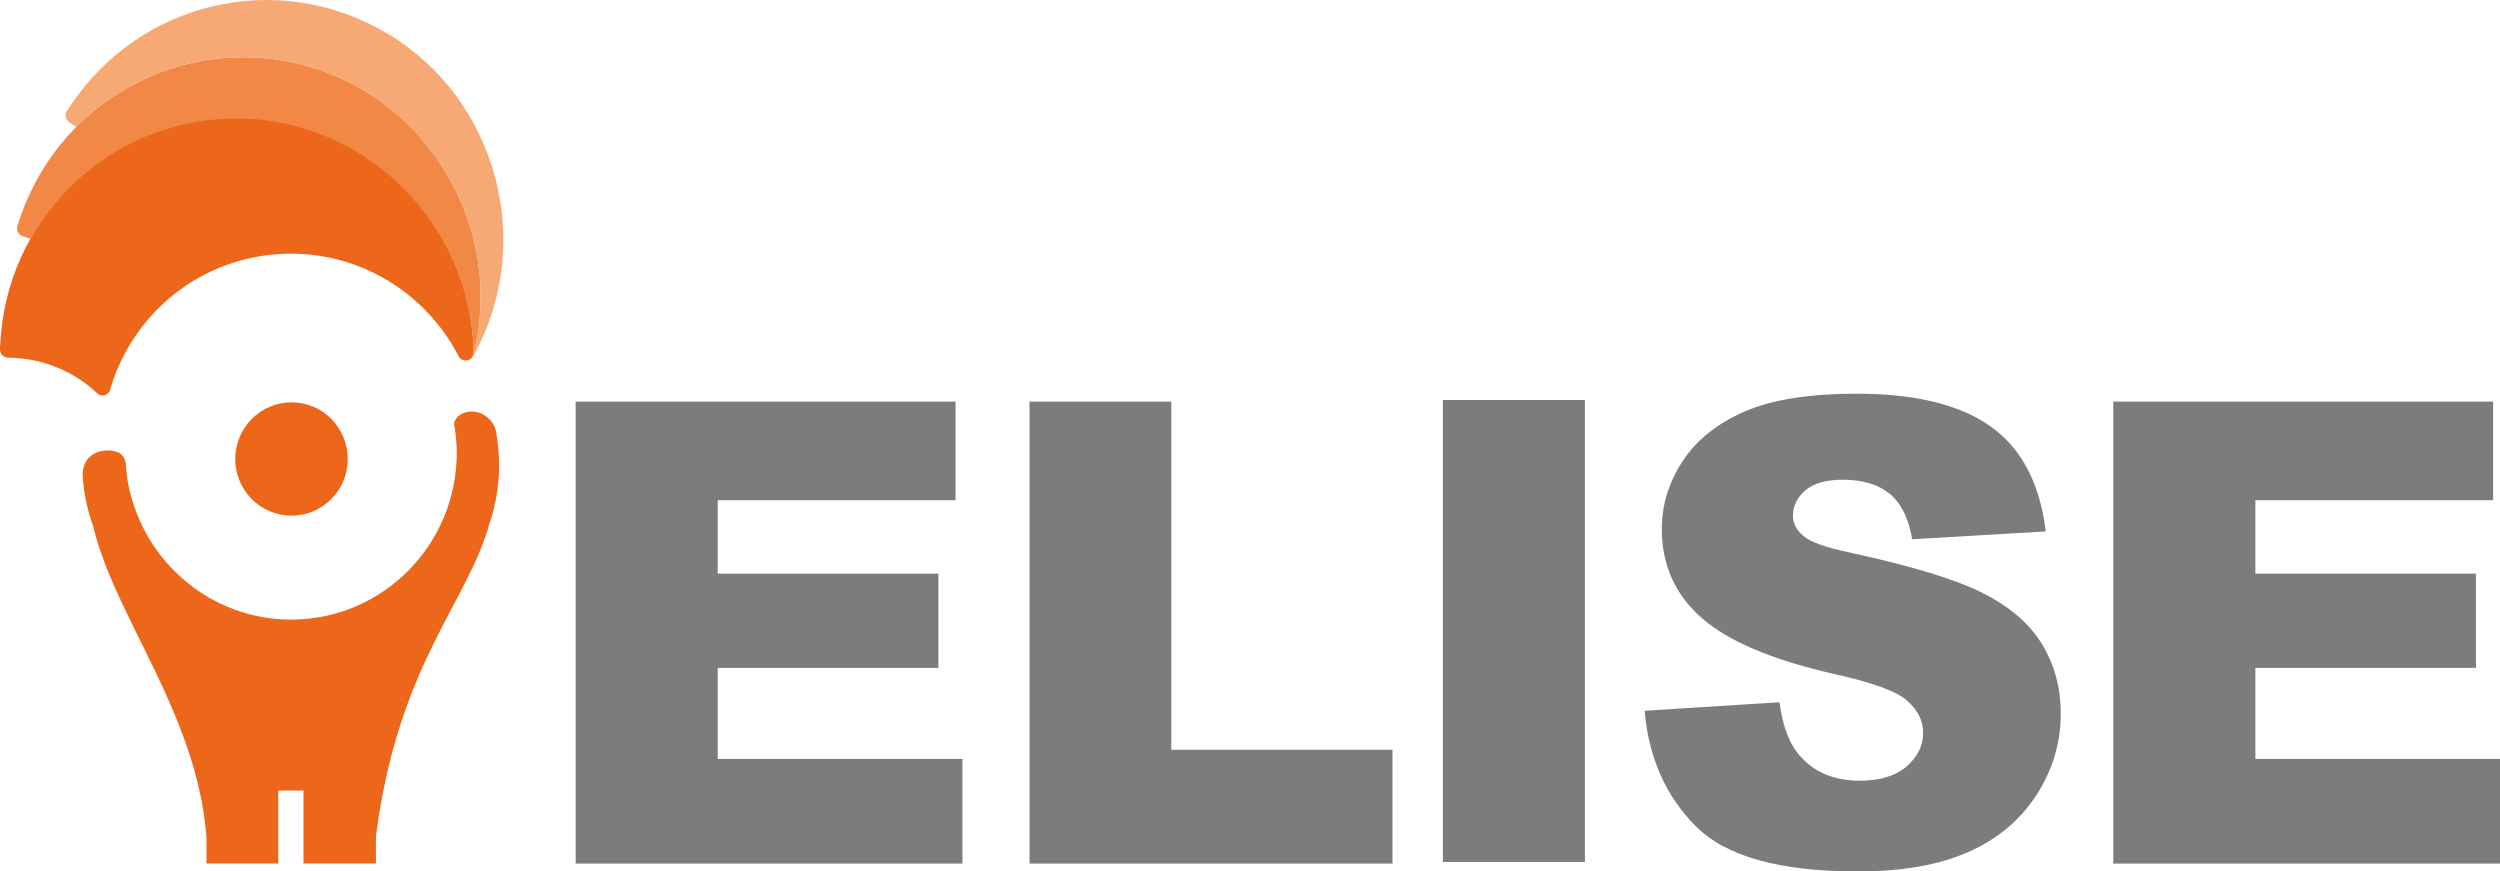 <?xml version="1.0" encoding="UTF-8"?>
<svg xmlns="http://www.w3.org/2000/svg" width="175" height="61" viewBox="0 0 175 61" fill="none">
  <g clip-path="url(#clip0_1348_1545)">
    <path d="M33.155 24.532C32.94 15.545 25.503 8.233 16.576 8.233C7.649 8.233 0.35 15.283 0.006 24.289H0V24.538C0.045 24.817 0.267 25.017 0.536 25.033V25.04C2.826 25.04 5.025 25.9 6.731 27.459L6.827 27.556C6.939 27.643 7.058 27.685 7.18 27.685C7.379 27.685 7.562 27.578 7.681 27.381L7.761 27.09C9.499 21.508 14.566 17.757 20.371 17.757C25.265 17.757 29.738 20.467 32.044 24.826L32.153 25.027C32.269 25.163 32.423 25.237 32.593 25.237C32.876 25.237 33.113 25.027 33.161 24.726" fill="#EC671A"></path>
    <path d="M1.262 15.675L1.188 15.911C1.159 16.189 1.323 16.444 1.577 16.531C1.769 16.59 1.959 16.657 2.148 16.722C4.993 11.665 10.382 8.295 16.576 8.295C25.5 8.295 32.94 15.607 33.155 24.593V24.771L33.164 24.749C35.319 16.024 30.069 6.992 21.463 4.611C12.822 2.222 3.963 7.082 1.262 15.675H1.259H1.262Z" fill="#F18846"></path>
    <path d="M33.139 24.904C37.509 17.068 34.825 6.956 27.15 2.367C19.45 -2.244 9.627 0.078 4.765 7.645H4.762L4.634 7.855C4.534 8.117 4.624 8.405 4.846 8.557V8.563C5.013 8.663 5.176 8.777 5.337 8.89C9.412 4.776 15.491 2.962 21.463 4.611C30.069 6.992 35.316 16.027 33.164 24.749L33.12 24.933" fill="#F6A974"></path>
    <path d="M24.344 32.132C24.344 34.321 22.581 36.096 20.407 36.096C18.233 36.096 16.467 34.321 16.467 32.132C16.467 29.942 18.23 28.163 20.407 28.163C22.584 28.163 24.344 29.939 24.344 32.132Z" fill="#EC661A"></path>
    <path d="M34.937 32.555C34.937 31.795 34.863 31.013 34.738 30.272C34.545 29.15 33.251 28.422 32.227 29.02C32.047 29.127 31.739 29.464 31.793 29.706C31.903 30.375 31.973 31.013 31.973 31.692C31.973 38.143 26.781 43.372 20.375 43.372C16.672 43.372 13.384 41.616 11.258 38.897C11.159 38.771 11.066 38.641 10.969 38.509C10.87 38.366 10.767 38.227 10.671 38.082C10.581 37.943 10.497 37.797 10.411 37.655C9.502 36.116 8.879 34.25 8.811 32.465C8.734 31.924 8.416 31.627 7.89 31.556C7.434 31.494 6.946 31.54 6.544 31.785C6.355 31.902 6.149 32.083 6.034 32.277C5.876 32.542 5.767 32.934 5.783 33.244C5.854 34.508 6.117 35.724 6.535 36.872C8.015 43.169 13.782 49.94 14.453 58.575V60.444H19.479V55.337H21.245V60.444H26.315V58.542C27.85 46.571 32.718 42.211 34.256 36.675C34.703 35.365 34.937 33.971 34.937 32.549" fill="#EC671A"></path>
    <path d="M10.966 38.512C10.866 38.37 10.764 38.23 10.667 38.085C10.764 38.23 10.866 38.373 10.966 38.512Z" fill="#EE732E"></path>
    <path d="M40.296 28.112H66.888V35.016H50.241V40.158H65.684V46.752H50.241V53.126H67.37V60.45H40.296V28.112Z" fill="#7C7C7B"></path>
    <path d="M72.067 28.112H81.99V52.485H97.474V60.45H72.067V28.112Z" fill="#7C7C7B"></path>
    <path d="M110.945 28H101V60.338H110.945V28Z" fill="#7C7C7B"></path>
    <path d="M115.122 49.753L124.563 49.158C124.768 50.7 125.183 51.877 125.812 52.686C126.836 53.995 128.294 54.649 130.192 54.649C131.608 54.649 132.7 54.312 133.467 53.643C134.235 52.974 134.617 52.197 134.617 51.315C134.617 50.432 134.251 49.727 133.522 49.064C132.793 48.404 131.097 47.78 128.439 47.191C124.088 46.205 120.982 44.895 119.13 43.266C117.261 41.633 116.326 39.55 116.326 37.021C116.326 35.362 116.805 33.79 117.762 32.313C118.719 30.835 120.157 29.674 122.077 28.826C123.994 27.979 126.628 27.559 129.974 27.559C134.077 27.559 137.205 28.328 139.36 29.861C141.514 31.401 142.796 33.845 143.203 37.199L133.853 37.749C133.605 36.293 133.082 35.233 132.286 34.573C131.489 33.913 130.391 33.58 128.991 33.58C127.835 33.58 126.968 33.826 126.384 34.318C125.799 34.812 125.507 35.411 125.507 36.116C125.507 36.63 125.748 37.092 126.229 37.506C126.695 37.933 127.806 38.328 129.559 38.696C133.894 39.637 137.003 40.591 138.878 41.555C140.753 42.519 142.118 43.712 142.972 45.141C143.826 46.567 144.253 48.162 144.253 49.927C144.253 52 143.685 53.911 142.545 55.664C141.408 57.414 139.816 58.743 137.773 59.645C135.728 60.55 133.149 61.003 130.041 61.003C124.579 61.003 120.796 59.946 118.696 57.828C116.593 55.709 115.401 53.019 115.125 49.753" fill="#7C7C7B"></path>
    <path d="M147.93 28.112V60.45H175V53.126H157.875V46.752H173.314V40.155H157.875V35.016H174.518V28.112H147.93Z" fill="#7C7C7B"></path>
  </g>
  <defs>
    <clipPath id="clip0_1348_1545">
      <rect width="175" height="61" fill="white"></rect>
    </clipPath>
  </defs>
</svg>
